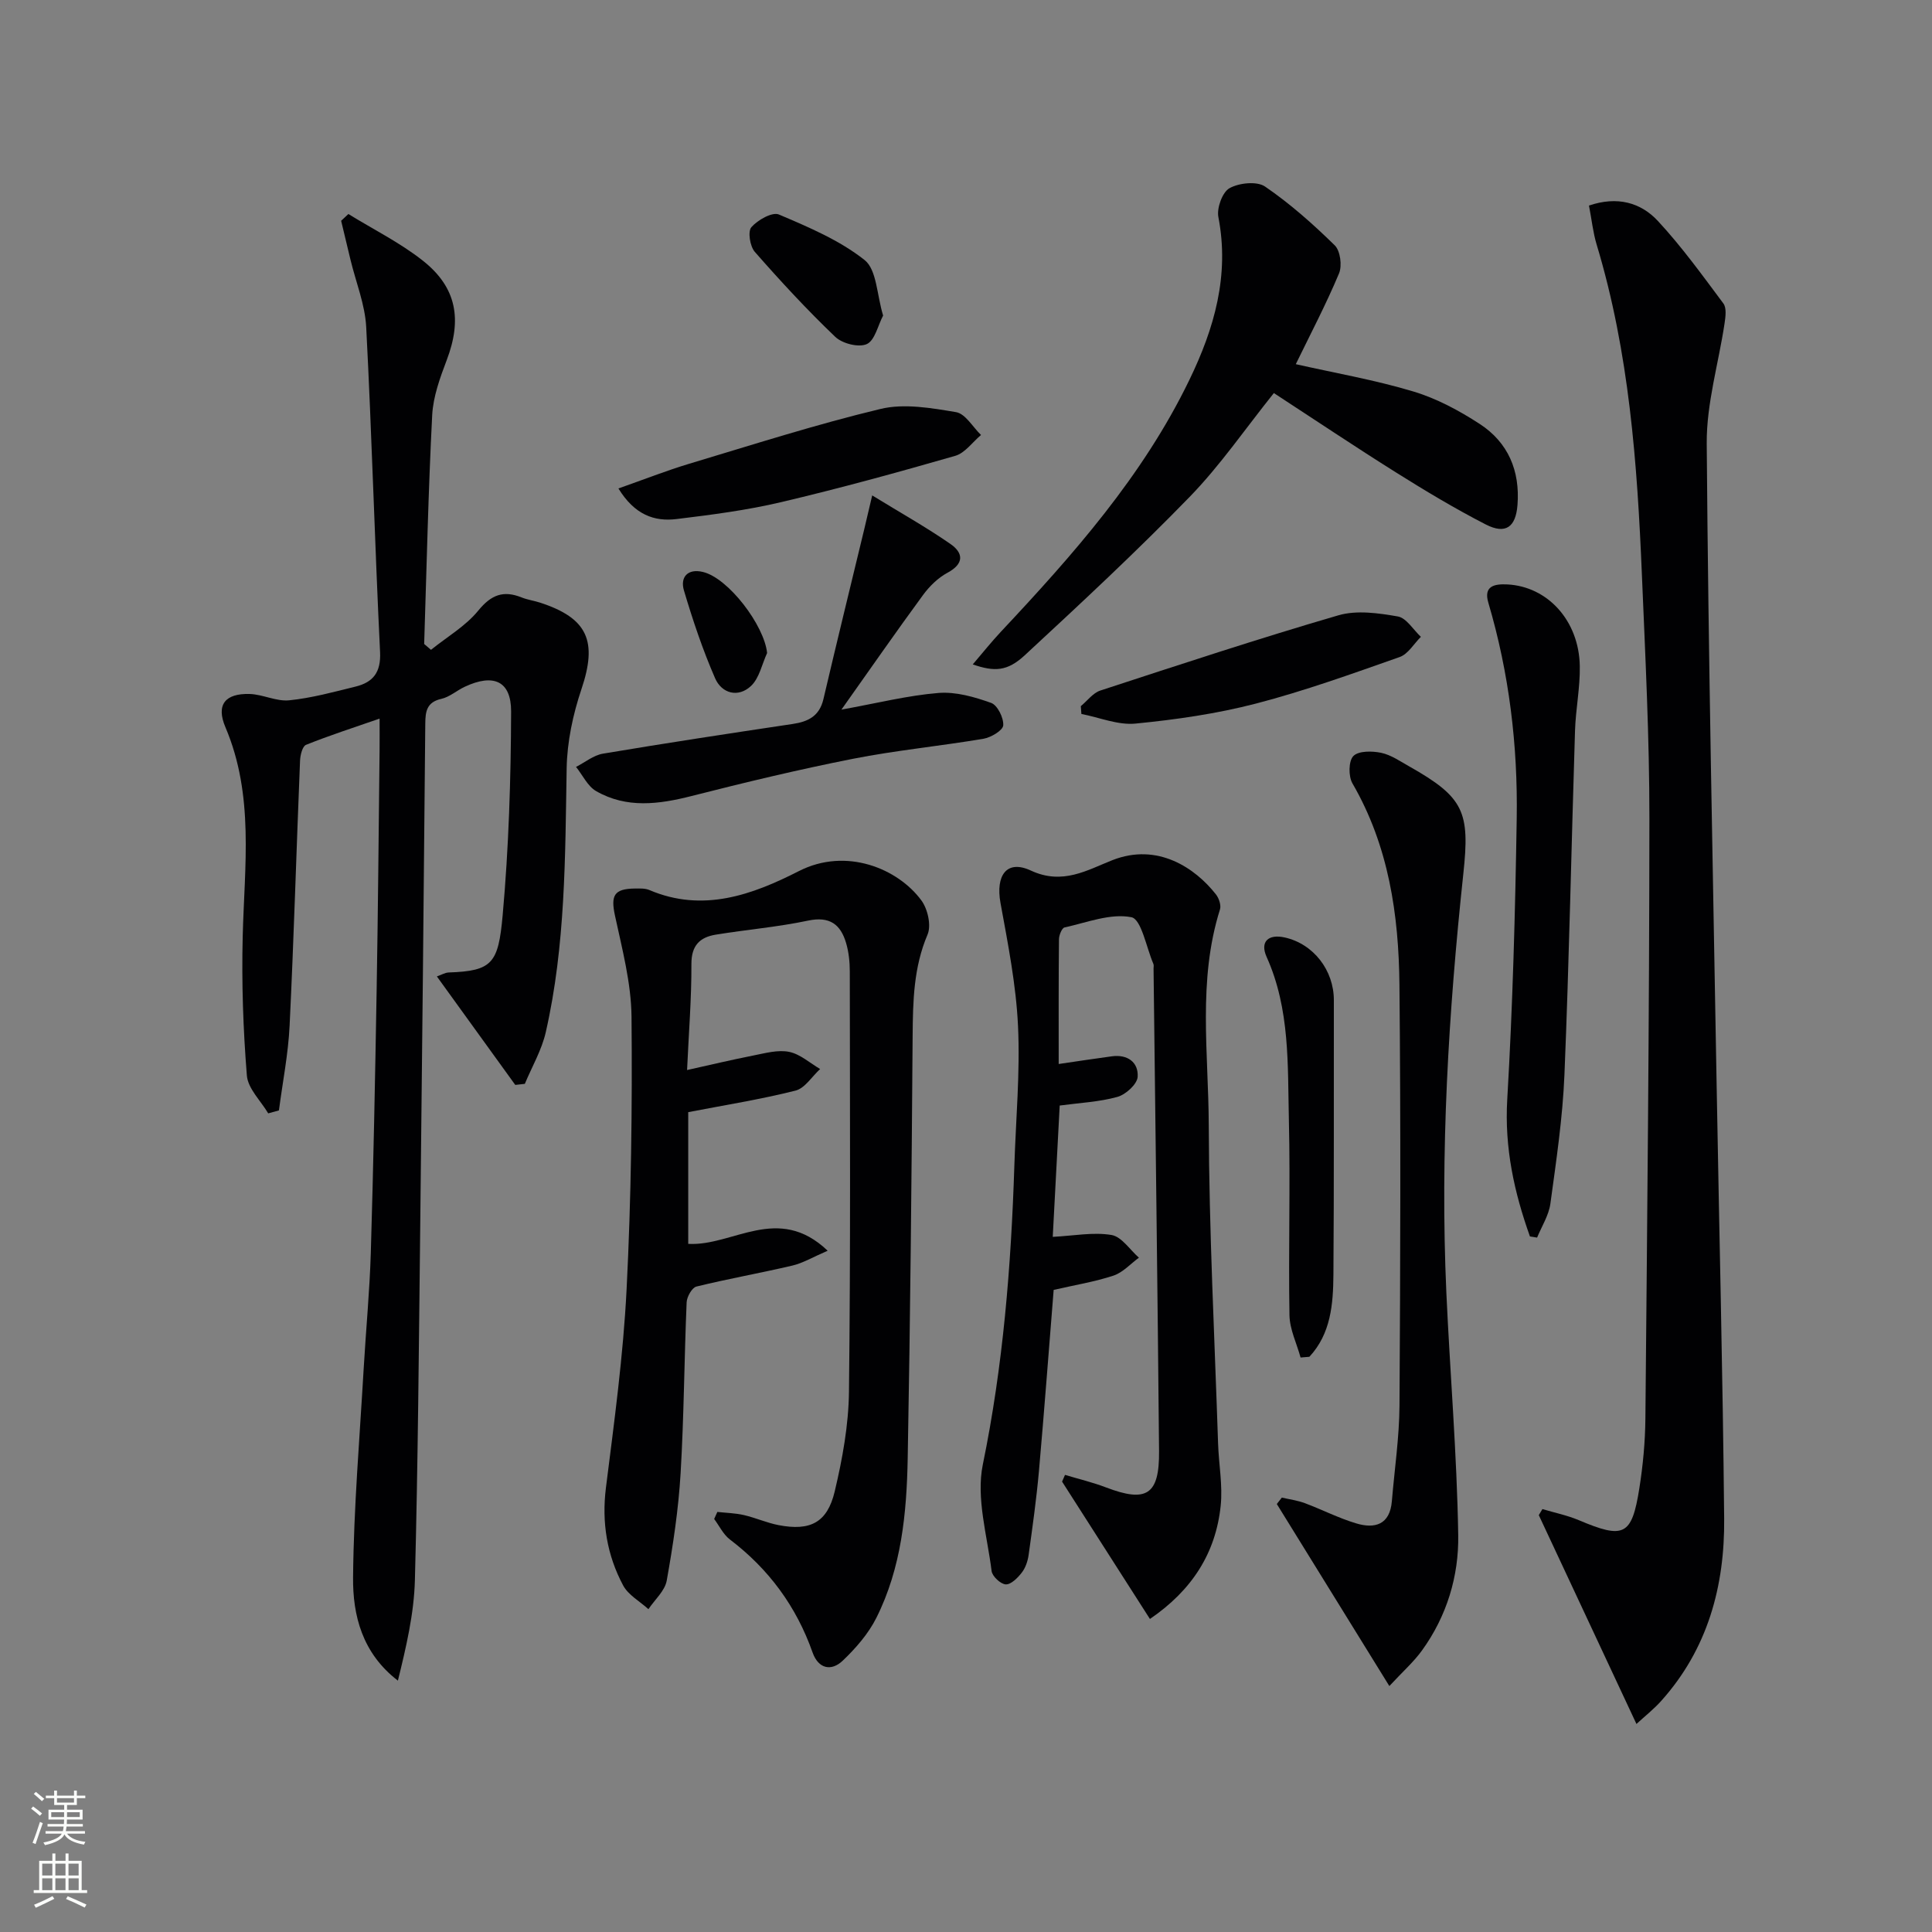 <svg enable-background="new 0 0 400 400" viewBox="0 0 400 400" xmlns="http://www.w3.org/2000/svg"><rect x="0" y="0" width="400" height="400" fill="#808080" stroke="none"/><g fill="#010103"><path d="m72.13 44.31c5.17 3.19 10.7 5.93 15.43 9.67 7.02 5.55 8.12 12.19 4.93 20.57-1.39 3.67-2.81 7.56-3.01 11.41-.81 15.78-1.15 31.58-1.66 47.37.47.4.94.8 1.41 1.21 3.31-2.67 7.16-4.9 9.79-8.12 2.68-3.29 5.2-4.24 8.97-2.73 1.22.49 2.57.67 3.83 1.08 9.92 3.23 11.9 8.02 8.56 17.92-1.76 5.23-2.97 10.91-3.06 16.41-.31 18.3-.23 36.62-4.32 54.59-.84 3.71-2.86 7.15-4.34 10.71-.66.07-1.32.15-1.98.22-5.36-7.42-10.73-14.84-16.23-22.46.93-.32 1.68-.79 2.45-.82 9.06-.31 10.27-1.9 11.17-11.84 1.26-14.01 1.7-28.12 1.75-42.19.02-6.35-3.67-7.9-9.58-5.13-1.66.77-3.14 2.12-4.86 2.51-3.04.68-3.31 2.61-3.33 5.14-.32 34.8-.65 69.6-1.05 104.4-.28 24.3-.46 48.61-1.1 72.9-.18 6.97-1.81 13.89-3.52 20.83-7.39-5.68-9.36-13.52-9.28-21.39.13-14.43 1.37-28.85 2.2-43.28.46-7.96 1.23-15.92 1.47-23.88.54-18.13.9-36.28 1.21-54.42.29-16.64.42-33.29.61-49.93.02-1.82 0-3.64 0-6.28-5.44 1.89-10.4 3.49-15.23 5.43-.75.3-1.2 2.15-1.24 3.31-.75 18.28-1.27 36.56-2.16 54.83-.28 5.87-1.45 11.7-2.21 17.55-.74.2-1.48.41-2.22.61-1.54-2.61-4.2-5.12-4.42-7.84-.77-9.57-1.1-19.21-.86-28.81.36-14.59 2.42-29.19-3.58-43.3-1.98-4.65-.06-7.02 5.01-6.88 2.75.08 5.55 1.59 8.21 1.31 4.63-.47 9.19-1.72 13.73-2.84 3.61-.89 5.27-2.93 5.07-7.13-1.1-22.42-1.7-44.86-2.87-67.28-.24-4.7-2.14-9.32-3.26-13.98-.65-2.68-1.29-5.37-1.93-8.05.5-.46 1-.93 1.5-1.4z"/><path d="m148.52 313.03c1.84.2 3.71.24 5.5.65 2.42.56 4.74 1.61 7.17 2.08 6.55 1.26 10.09-.5 11.63-6.98 1.6-6.74 2.87-13.74 2.95-20.64.34-28.99.2-57.99.17-86.99 0-1.97-.21-4.01-.76-5.89-1.13-3.87-3.4-5.6-7.86-4.66-6.3 1.33-12.76 1.87-19.13 2.91-3.3.54-5.06 2.24-5.04 6.08.03 7.11-.55 14.23-.9 21.95 4.86-1.08 9.3-2.14 13.77-3.02 2.44-.48 5.06-1.22 7.38-.74 2.28.47 4.28 2.31 6.4 3.55-1.69 1.54-3.15 3.98-5.1 4.47-7.22 1.82-14.61 2.99-22.21 4.46v27.27c9.25.53 18.56-8.41 28.87 1.42-3.13 1.35-5.13 2.56-7.29 3.07-6.6 1.55-13.3 2.73-19.89 4.35-.91.23-1.97 2.11-2.02 3.27-.5 11.8-.55 23.63-1.25 35.42-.44 7.43-1.56 14.84-2.87 22.18-.38 2.13-2.48 3.96-3.79 5.92-1.78-1.62-4.17-2.92-5.24-4.92-3.34-6.27-4.46-12.99-3.56-20.21 1.72-13.67 3.59-27.36 4.28-41.1.95-18.78 1.19-37.62 1.02-56.42-.07-7-1.94-14.03-3.43-20.96-.89-4.15-.21-5.55 4.16-5.59.99-.01 2.08-.06 2.96.31 11.09 4.73 21.33.99 30.96-3.92 9.81-5 20.53-.51 25.37 6.08 1.31 1.78 2.07 5.18 1.27 7.06-2.91 6.83-3.03 13.84-3.09 21.04-.21 29.14-.48 58.29-1.02 87.43-.21 11.32-1.3 22.66-6.49 33-1.66 3.31-4.27 6.3-6.97 8.87-2.37 2.26-5.04 1.67-6.23-1.69-3.37-9.55-9.08-17.3-17.14-23.42-1.36-1.04-2.17-2.8-3.24-4.23.22-.49.44-.98.66-1.46z"/><path d="m328.98 42.56c5.84-2 10.72-.63 14.26 3.18 4.94 5.32 9.22 11.26 13.57 17.09.68.92.45 2.73.25 4.07-1.24 8.32-3.76 16.62-3.7 24.92.33 44.26 1.28 88.51 2.05 132.77.52 29.94 1.28 59.88 1.56 89.82.13 13.98-3.4 27.01-13.04 37.75-1.52 1.7-3.34 3.13-5.12 4.77-6.87-14.7-13.55-28.97-20.22-43.24.25-.42.5-.83.75-1.25 2.51.75 5.12 1.28 7.52 2.29 9.36 3.96 10.99 3.25 12.55-6.6.75-4.74 1.2-9.58 1.25-14.38.38-41.44.81-82.89.83-124.34.01-16.78-.85-33.57-1.55-50.35-.96-23.09-2.63-46.1-9.37-68.42-.75-2.48-1.02-5.13-1.59-8.08z"/><path d="m219.19 220.29c4.16-.61 7.57-1.13 10.99-1.59 3.26-.45 5.55 1.23 5.36 4.25-.1 1.52-2.46 3.67-4.19 4.15-3.78 1.05-7.8 1.23-11.95 1.79-.49 9.27-.97 18.34-1.44 27.19 4.41-.23 8.4-1.02 12.16-.39 2.1.35 3.8 3.05 5.68 4.7-1.74 1.27-3.31 3.06-5.26 3.71-3.9 1.29-8.01 1.95-12.39 2.96-1 12.42-1.94 24.99-3.05 37.54-.52 5.79-1.33 11.55-2.13 17.31-.18 1.28-.64 2.68-1.42 3.68-.84 1.09-2.23 2.49-3.32 2.44-1.06-.05-2.8-1.68-2.93-2.77-.91-7.34-3.24-15.09-1.82-22.03 4.21-20.47 5.86-41.09 6.53-61.87.31-9.64 1.21-19.32.76-28.93-.4-8.54-2.09-17.04-3.63-25.49-1.03-5.69 1.27-9.04 6.29-6.7 6.59 3.07 11.73-.13 16.87-2.15 9.4-3.7 17.19 1.66 21.45 7.09.62.79 1.11 2.24.83 3.12-4.63 14.69-2.37 29.78-2.32 44.67.07 21.96 1.21 43.91 1.93 65.87.14 4.31.98 8.67.54 12.91-1.02 9.79-5.92 17.48-14.65 23.44-6.07-9.49-12.13-18.97-18.19-28.44.2-.46.41-.93.61-1.39 2.82.85 5.7 1.53 8.45 2.58 8.42 3.22 11.1 1.58 11.02-7.49-.3-33.31-.75-66.61-1.14-99.91 0-.33.09-.71-.04-.99-1.46-3.4-2.48-9.24-4.55-9.65-4.32-.85-9.22 1.1-13.84 2.12-.55.12-1.14 1.59-1.15 2.44-.09 8.26-.06 16.57-.06 25.83z"/><path d="m287.65 349.08c-8.15-13.19-15.73-25.44-23.3-37.69.35-.44.69-.88 1.04-1.33 1.58.37 3.22.58 4.73 1.14 3.57 1.33 7 3.1 10.63 4.19 3.89 1.18 7.01.3 7.42-4.58.55-6.62 1.54-13.23 1.58-19.85.18-29 .27-58-.01-87-.14-14.55-2.21-28.8-9.73-41.77-.85-1.47-.82-4.63.19-5.66 1.07-1.1 3.88-1.06 5.75-.67 2.04.43 3.93 1.75 5.81 2.81 11.39 6.42 12.58 9.44 11.21 22.2-3.08 28.81-4.82 57.7-3.52 86.7.76 16.76 2.19 33.5 2.46 50.26.14 8.49-2.37 16.79-7.51 23.89-1.72 2.38-3.97 4.36-6.75 7.36z"/><path d="m268.28 75.4c8.22 1.85 16.41 3.27 24.33 5.65 4.84 1.45 9.5 3.96 13.76 6.73 5.87 3.83 8.36 9.68 7.81 16.76-.35 4.57-2.43 6.17-6.58 4.04-6.34-3.26-12.48-6.94-18.53-10.74-8.44-5.29-16.72-10.85-25.33-16.46-5.96 7.44-11.14 15.02-17.45 21.51-10.99 11.31-22.56 22.07-34.14 32.79-3.6 3.33-6.26 3.43-10.75 1.88 2.06-2.41 3.85-4.66 5.8-6.74 14.95-15.94 29.41-32.25 39.04-52.15 5.16-10.65 8.35-21.65 6.01-33.74-.36-1.86.83-5.15 2.31-5.97 1.98-1.1 5.66-1.49 7.35-.34 5.18 3.54 9.94 7.77 14.43 12.17 1.16 1.13 1.56 4.22.89 5.82-2.67 6.37-5.9 12.52-8.95 18.79z"/><path d="m316.76 256c-3.26-9.14-5.29-18.34-4.7-28.38 1.13-19.35 1.65-38.75 1.96-58.13.24-15.15-1.56-30.11-5.88-44.72-1.01-3.43 1.23-3.91 3.95-3.77 8.33.43 14.83 7.5 14.99 16.9.08 4.46-.85 8.92-.99 13.39-.75 23.75-1.21 47.5-2.19 71.24-.37 8.92-1.7 17.81-2.91 26.68-.33 2.42-1.8 4.69-2.75 7.02-.49-.08-.98-.16-1.48-.23z"/><path d="m180.58 102.57c5.93 3.64 11.22 6.6 16.18 10.04 2.71 1.87 2.91 4.09-.61 5.98-1.96 1.06-3.73 2.8-5.06 4.62-5.57 7.59-10.94 15.33-16.88 23.71 7.41-1.34 13.7-2.93 20.09-3.45 3.59-.29 7.44.82 10.91 2.06 1.31.47 2.61 3.11 2.5 4.65-.08 1.05-2.53 2.5-4.08 2.77-8.99 1.52-18.1 2.39-27.03 4.15-11.2 2.21-22.32 4.88-33.39 7.7-6.8 1.73-13.47 2.62-19.79-1.01-1.76-1.01-2.79-3.31-4.16-5.01 1.85-.94 3.61-2.41 5.56-2.74 13.08-2.2 26.19-4.19 39.3-6.15 3.24-.48 5.54-1.65 6.36-5.14 2.75-11.74 5.62-23.45 8.45-35.17.44-1.86.87-3.73 1.65-7.01z"/><path d="m128.04 101.13c5.34-1.88 9.93-3.69 14.64-5.11 13.17-3.95 26.29-8.16 39.65-11.36 4.9-1.17 10.48-.19 15.61.67 1.94.33 3.46 3.08 5.17 4.73-1.77 1.48-3.32 3.74-5.35 4.32-11.95 3.44-23.96 6.74-36.06 9.59-7.08 1.67-14.35 2.61-21.59 3.49-4.64.58-8.73-.88-12.07-6.33z"/><path d="m223.77 146.2c1.34-1.1 2.51-2.73 4.04-3.23 16.38-5.35 32.76-10.76 49.3-15.58 3.78-1.1 8.27-.46 12.29.24 1.78.31 3.2 2.75 4.78 4.22-1.45 1.43-2.65 3.57-4.39 4.18-9.84 3.46-19.69 7.02-29.77 9.64-8.13 2.11-16.55 3.32-24.92 4.14-3.64.36-7.47-1.27-11.21-1.99-.04-.54-.08-1.08-.12-1.62z"/><path d="m269.27 281.06c-.8-2.92-2.25-5.83-2.3-8.76-.23-13.46.2-26.94-.12-40.4-.27-11.39.27-22.93-4.61-33.78-1.42-3.16.35-4.78 3.74-4.03 5.96 1.32 10.2 6.8 10.18 13.02-.03 18.93.05 37.86-.09 56.79-.05 6.1-.52 12.23-4.98 17.01-.61.05-1.21.1-1.82.15z"/><path d="m182.84 65.33c-1.09 2.07-1.71 5.15-3.38 5.91s-5.07-.1-6.53-1.5c-5.84-5.58-11.34-11.53-16.66-17.6-1-1.14-1.48-4.21-.71-5.1 1.3-1.49 4.33-3.21 5.7-2.63 6.18 2.63 12.58 5.33 17.76 9.44 2.51 2.01 2.51 7.18 3.82 11.48z"/><path d="m158.82 135.2c-1.07 2.32-1.61 5.2-3.33 6.82-2.65 2.49-6.06 1.57-7.44-1.6-2.56-5.88-4.62-12.02-6.45-18.18-.81-2.73.76-4.57 3.9-3.83 5.28 1.23 12.74 11.06 13.32 16.79z"/></g><path d="m6.44 374.46.42-.45c.65.47 1.27.95 1.85 1.44l-.45.49c-.65-.56-1.25-1.06-1.82-1.48m.93 7.33-.63-.26c.55-1.36 1.05-2.8 1.53-4.33.19.1.38.19.59.27-.47 1.29-.96 2.73-1.49 4.32m-.38-10.38.44-.42c.43.34 1.01.82 1.74 1.44l-.49.49c-.53-.51-1.09-1.01-1.69-1.51m2.5.35h1.72v-1.04h.59v1.04h3.52v-1.04h.59v1.04h1.75v.53h-1.75v1.42h-2.03v.97h3.22v2.03h-3.24c0 .35-.01.66-.03.93h3.32v.53h-3.37c-.03.27-.08.58-.15.94h3.96v.53h-3.71c.67.92 1.93 1.48 3.79 1.68-.13.24-.23.44-.29.59-2.13-.38-3.48-1.08-4.04-2.12-.43.97-1.77 1.72-4.03 2.23-.09-.19-.2-.37-.33-.55 2.1-.42 3.37-1.03 3.81-1.83h-3.36v-.53h3.58c.08-.29.13-.61.16-.94h-3.33v-.53h3.39c.02-.27.04-.58.04-.93h-3.23v-2.03h3.25v-.97h-2.07v-1.42h-1.73zm1.12 3.44v1h2.65c.01-.3.02-.44.01-.4v-.25-.35zm1.19-2h3.52v-.91h-3.52zm4.71 2h-2.63v.59c0 .15-.01.28-.01.4h2.64z" fill="#fbfcfa"/><path d="m13.56 383.74h.63v1.52h2.72v6.07h1.13v.6h-11.06v-.6h1.13v-6.07h2.73v-1.52h.63v1.52h2.1v-1.52zm-2.69 8.83.38.56c-1.24.63-2.53 1.25-3.85 1.85-.1-.21-.21-.42-.34-.63 1.37-.55 2.63-1.15 3.81-1.78m-2.13-4.27h2.1v-2.45h-2.1zm0 3.04h2.1v-2.46h-2.1zm2.72-3.04h2.1v-2.45h-2.1zm0 3.04h2.1v-2.46h-2.1zm6.07 3.6c-1.41-.71-2.7-1.3-3.86-1.78l.35-.56c1.45.62 2.75 1.19 3.88 1.72zm-1.25-9.09h-2.1v2.45h2.1zm-2.09 5.49h2.1v-2.46h-2.1z" fill="#fbfcfa"/></svg>